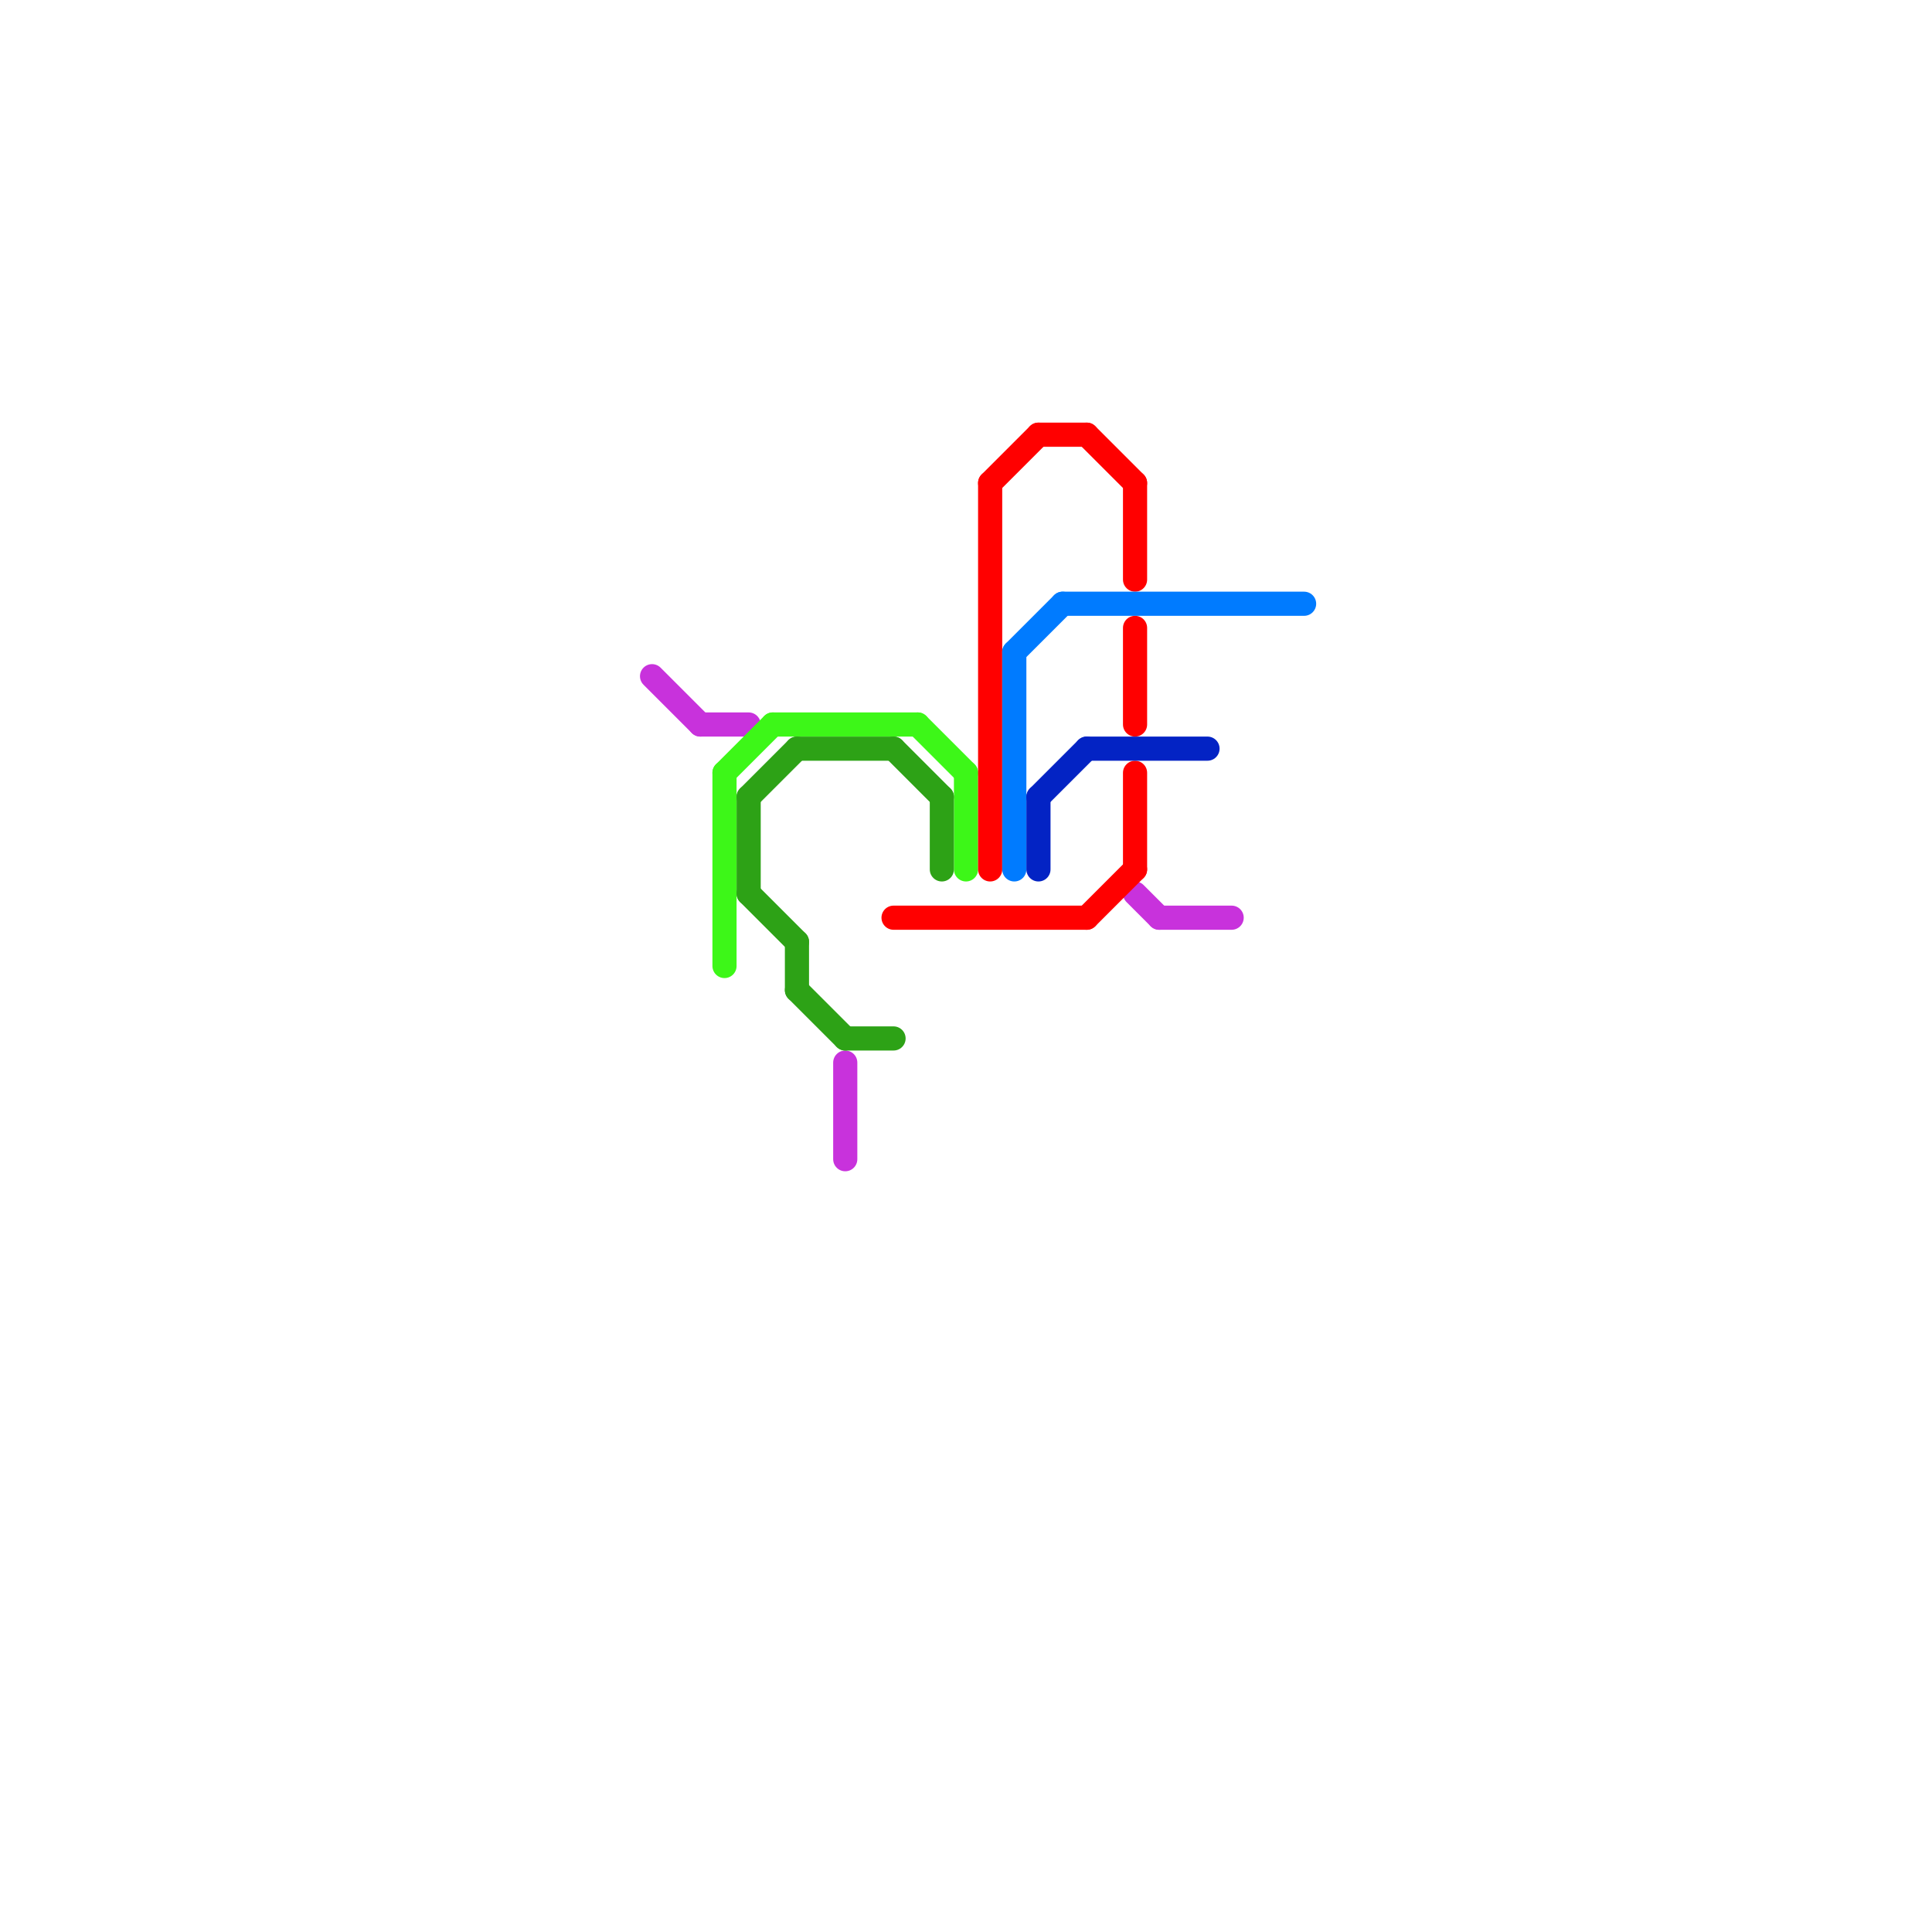 
<svg version="1.1" xmlns="http://www.w3.org/2000/svg" viewBox="0 0 80 80">
<style>text { font: 1px Helvetica; font-weight: 600; white-space: pre; dominant-baseline: central; } line { stroke-width: 1; fill: none; stroke-linecap: round; stroke-linejoin: round; } .c0 { stroke: #c832dc } .c1 { stroke: #3df718 } .c2 { stroke: #2da216 } .c3 { stroke: #ff0000 } .c4 { stroke: #007bff } .c5 { stroke: #0323c4 }</style><defs><g id="wm-xf"><circle r="1.2" fill="#000"/><circle r="0.9" fill="#fff"/><circle r="0.6" fill="#000"/><circle r="0.3" fill="#fff"/></g><g id="wm"><circle r="0.6" fill="#000"/><circle r="0.3" fill="#fff"/></g></defs><line class="c0" x1="48" y1="38" x2="51" y2="38"/><line class="c0" x1="27" y1="28" x2="29" y2="30"/><line class="c0" x1="35" y1="44" x2="35" y2="48"/><line class="c0" x1="47" y1="37" x2="48" y2="38"/><line class="c0" x1="29" y1="30" x2="31" y2="30"/><line class="c1" x1="38" y1="30" x2="40" y2="32"/><line class="c1" x1="30" y1="32" x2="32" y2="30"/><line class="c1" x1="40" y1="32" x2="40" y2="36"/><line class="c1" x1="32" y1="30" x2="38" y2="30"/><line class="c1" x1="30" y1="32" x2="30" y2="40"/><line class="c2" x1="33" y1="41" x2="35" y2="43"/><line class="c2" x1="37" y1="31" x2="39" y2="33"/><line class="c2" x1="33" y1="39" x2="33" y2="41"/><line class="c2" x1="35" y1="43" x2="37" y2="43"/><line class="c2" x1="39" y1="33" x2="39" y2="36"/><line class="c2" x1="31" y1="37" x2="33" y2="39"/><line class="c2" x1="33" y1="31" x2="37" y2="31"/><line class="c2" x1="31" y1="33" x2="33" y2="31"/><line class="c2" x1="31" y1="33" x2="31" y2="37"/><line class="c3" x1="47" y1="20" x2="47" y2="24"/><line class="c3" x1="43" y1="18" x2="45" y2="18"/><line class="c3" x1="37" y1="38" x2="45" y2="38"/><line class="c3" x1="47" y1="32" x2="47" y2="36"/><line class="c3" x1="45" y1="18" x2="47" y2="20"/><line class="c3" x1="41" y1="20" x2="43" y2="18"/><line class="c3" x1="47" y1="26" x2="47" y2="30"/><line class="c3" x1="45" y1="38" x2="47" y2="36"/><line class="c3" x1="41" y1="20" x2="41" y2="36"/><line class="c4" x1="44" y1="25" x2="54" y2="25"/><line class="c4" x1="42" y1="27" x2="42" y2="36"/><line class="c4" x1="42" y1="27" x2="44" y2="25"/><line class="c5" x1="43" y1="33" x2="43" y2="36"/><line class="c5" x1="45" y1="31" x2="50" y2="31"/><line class="c5" x1="43" y1="33" x2="45" y2="31"/>
</svg>
